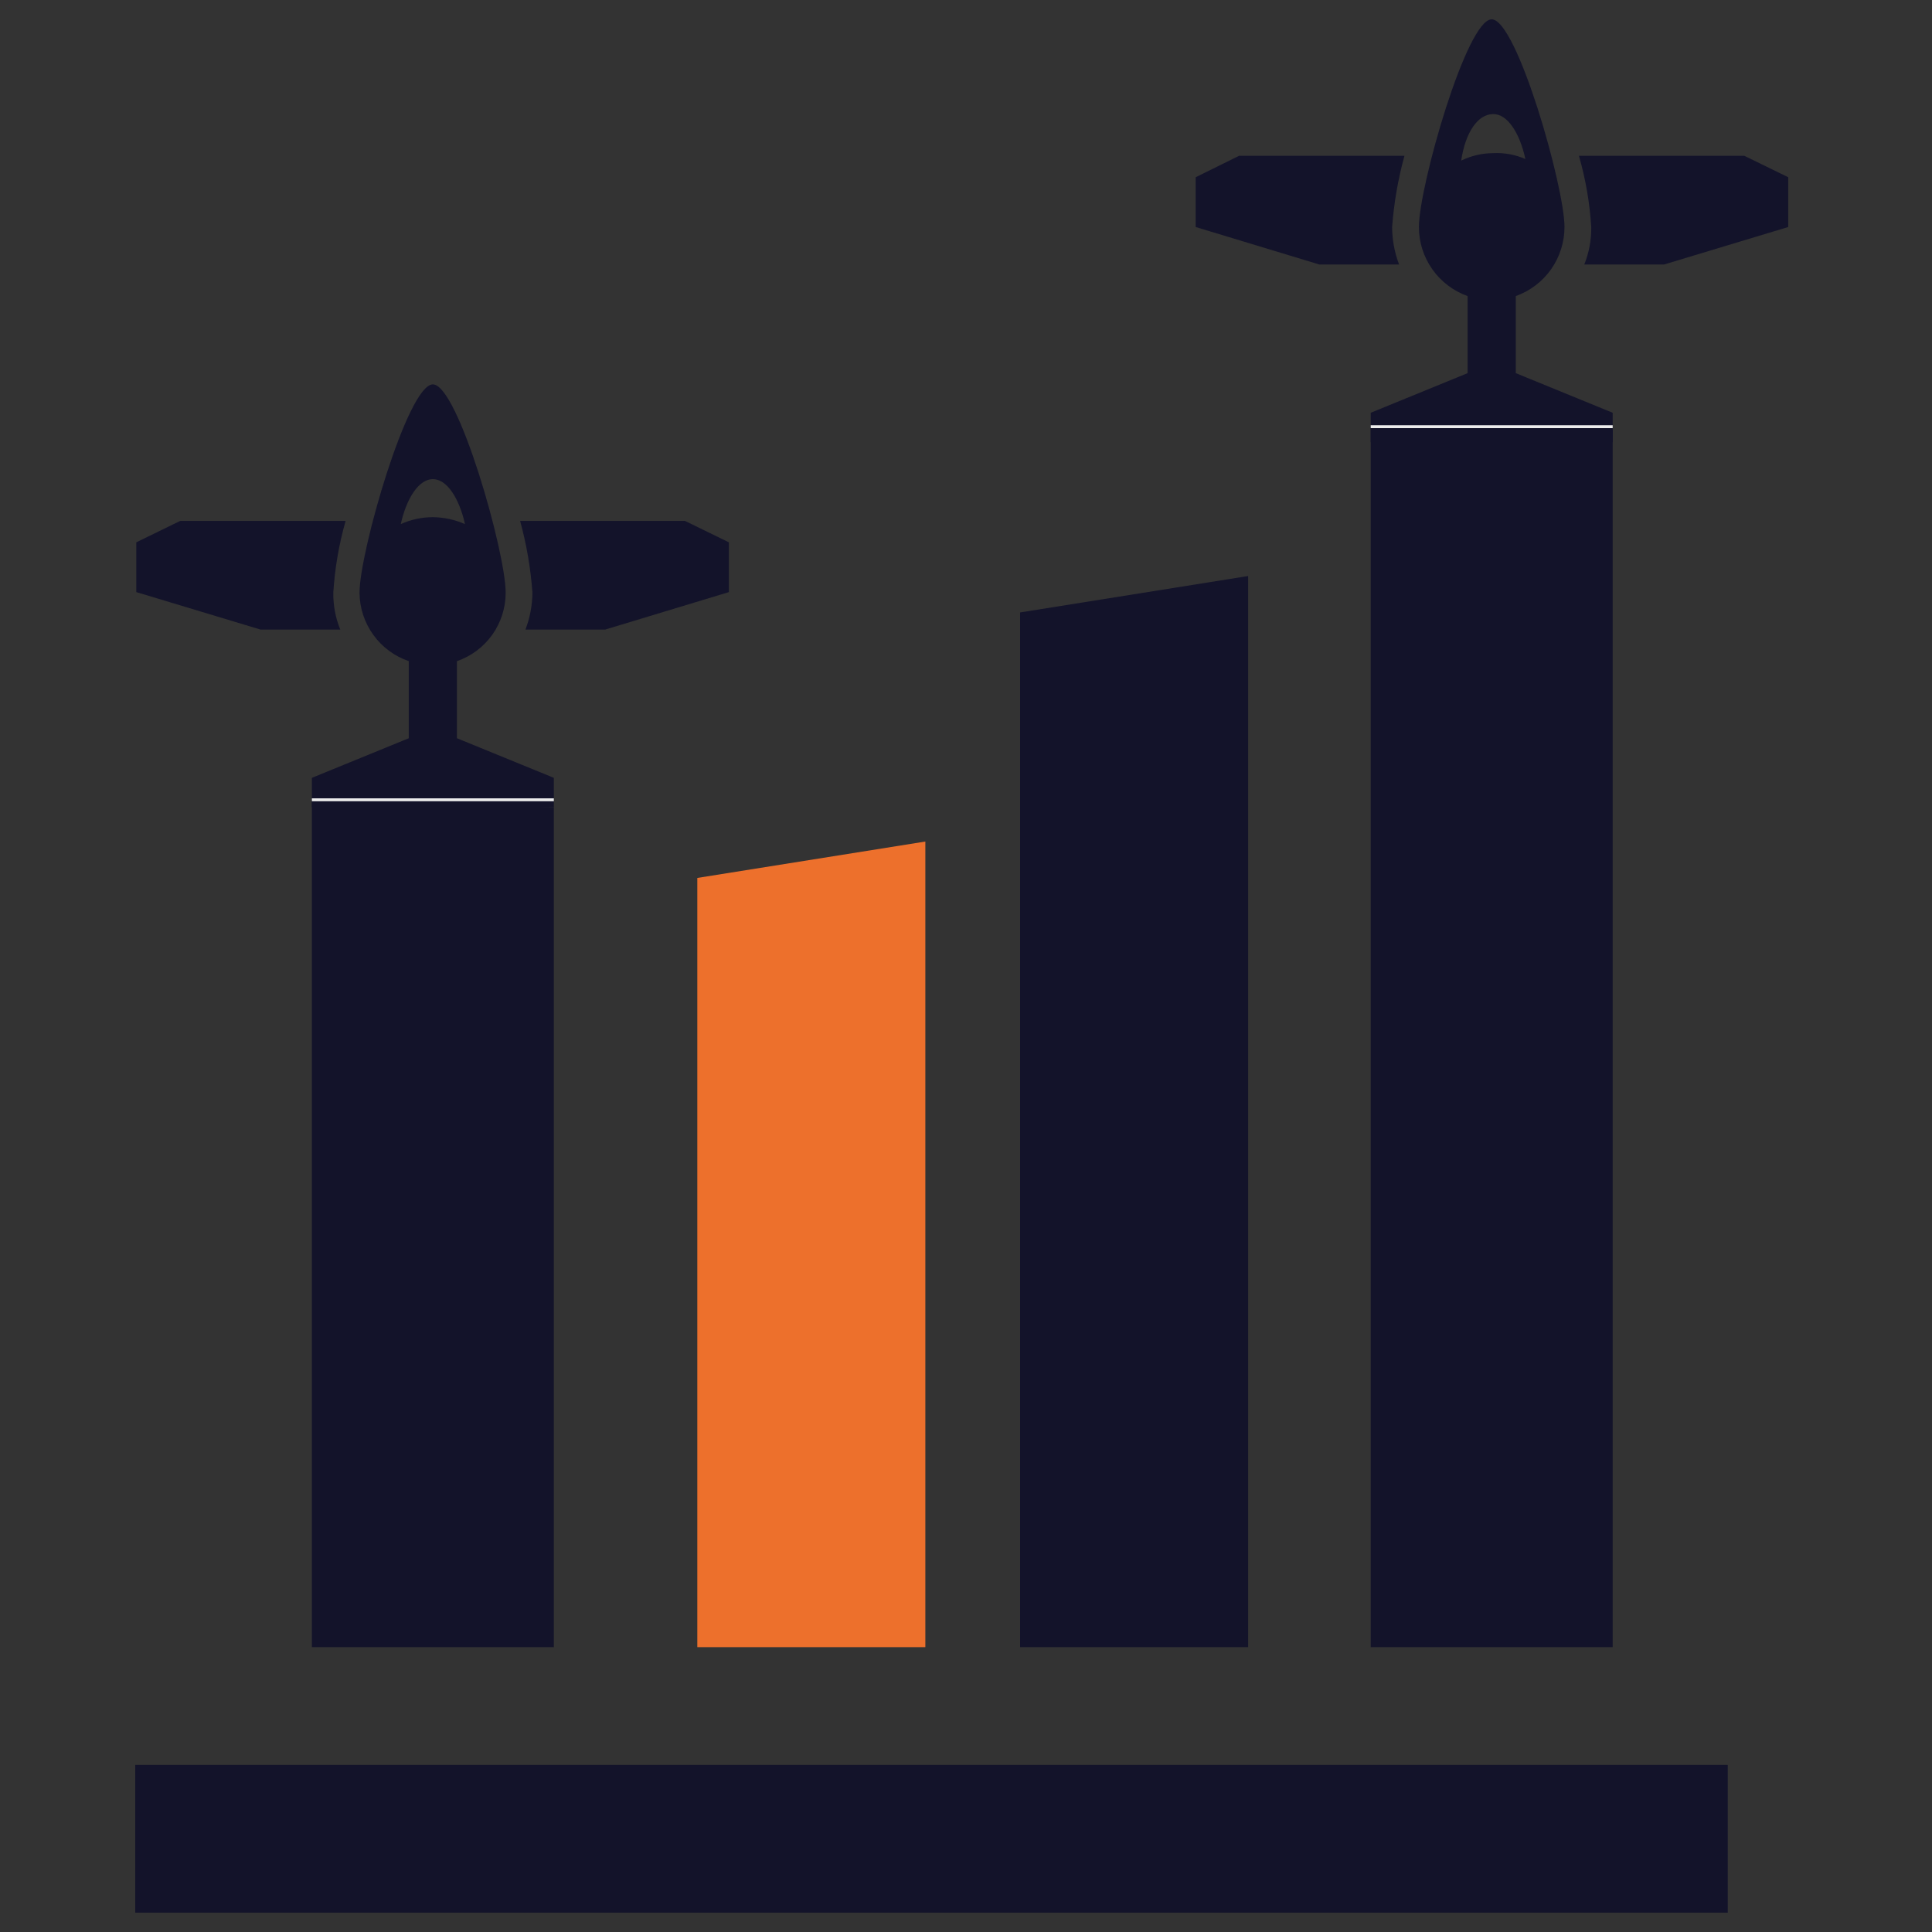 <svg xmlns="http://www.w3.org/2000/svg" width="100" height="100" viewBox="0 0 100 100" fill="none"><rect x="0" y="0" width="100" height="100" fill="#333333" stroke="none"/><path d="M28.667 41.785L16.143 41.397V85.257H28.667V41.785Z" fill="#13132A"></path><path d="M47.896 43.558L36.093 45.442V85.257H47.896V43.558Z" fill="#ED702C"></path><path d="M64.603 85.257V29.815L52.8 31.7V85.257H64.603Z" fill="#13132A"></path><path d="M83.472 85.257V22.224L70.948 22.085V85.257H83.472Z" fill="#13132A"></path><path d="M89.429 91.353H7V99H89.429V91.353Z" fill="#13132A"></path><path d="M17.252 30.674C17.33 29.417 17.544 28.173 17.889 26.962H9.327L7.055 28.07V30.647L13.483 32.586H17.612C17.365 31.979 17.243 31.329 17.252 30.674V30.674Z" fill="#13132A"></path><path d="M35.455 26.962H26.921C27.254 28.175 27.467 29.419 27.559 30.674C27.552 31.328 27.43 31.975 27.198 32.586H31.327L37.727 30.647V28.07L35.455 26.962Z" fill="#13132A"></path><path d="M23.652 34.221C24.39 33.967 25.029 33.488 25.481 32.852C25.933 32.216 26.175 31.455 26.173 30.674C26.173 28.569 23.707 19.896 22.405 19.896C21.103 19.896 18.609 28.569 18.609 30.674C18.613 31.457 18.861 32.219 19.318 32.855C19.774 33.49 20.418 33.968 21.158 34.221V38.211L16.143 40.261V41.785H28.667V40.261L23.652 38.211V34.221ZM22.405 24.8C23.125 24.8 23.763 25.77 24.068 27.128C23.543 26.897 22.978 26.775 22.405 26.768C21.832 26.769 21.265 26.892 20.743 27.128C21.047 25.77 21.685 24.8 22.405 24.8Z" fill="#13132A"></path><path d="M72.056 11.75C72.15 10.504 72.363 9.27 72.694 8.065H64.132L61.888 9.174V11.75L68.288 13.69H72.416C72.181 13.07 72.059 12.413 72.056 11.75V11.75Z" fill="#13132A"></path><path d="M90.287 8.065H81.726C82.071 9.267 82.285 10.503 82.363 11.75C82.372 12.414 82.25 13.073 82.003 13.69H86.132L92.559 11.75V9.174L90.287 8.065Z" fill="#13132A"></path><path d="M78.457 15.325C79.194 15.062 79.832 14.577 80.284 13.937C80.735 13.297 80.978 12.533 80.978 11.75C80.978 9.672 78.512 1 77.21 1C75.908 1 73.442 9.672 73.442 11.75C73.442 12.533 73.684 13.297 74.136 13.937C74.587 14.577 75.225 15.062 75.963 15.325V19.314L70.948 21.365V22.889H83.472V21.365L78.457 19.314V15.325ZM77.293 5.904C78.013 5.904 78.651 6.846 78.955 8.232C78.432 8.003 77.863 7.898 77.293 7.927C76.716 7.927 76.148 8.06 75.63 8.315C75.852 6.846 76.489 5.904 77.293 5.904Z" fill="#13132A"></path><path d="M16.143 41.397H28.667" stroke="#ECECEC" stroke-width="0.15" stroke-miterlimit="10"></path><path d="M70.948 22.085H83.472" stroke="#ECECEC" stroke-width="0.15" stroke-miterlimit="10"></path></svg>